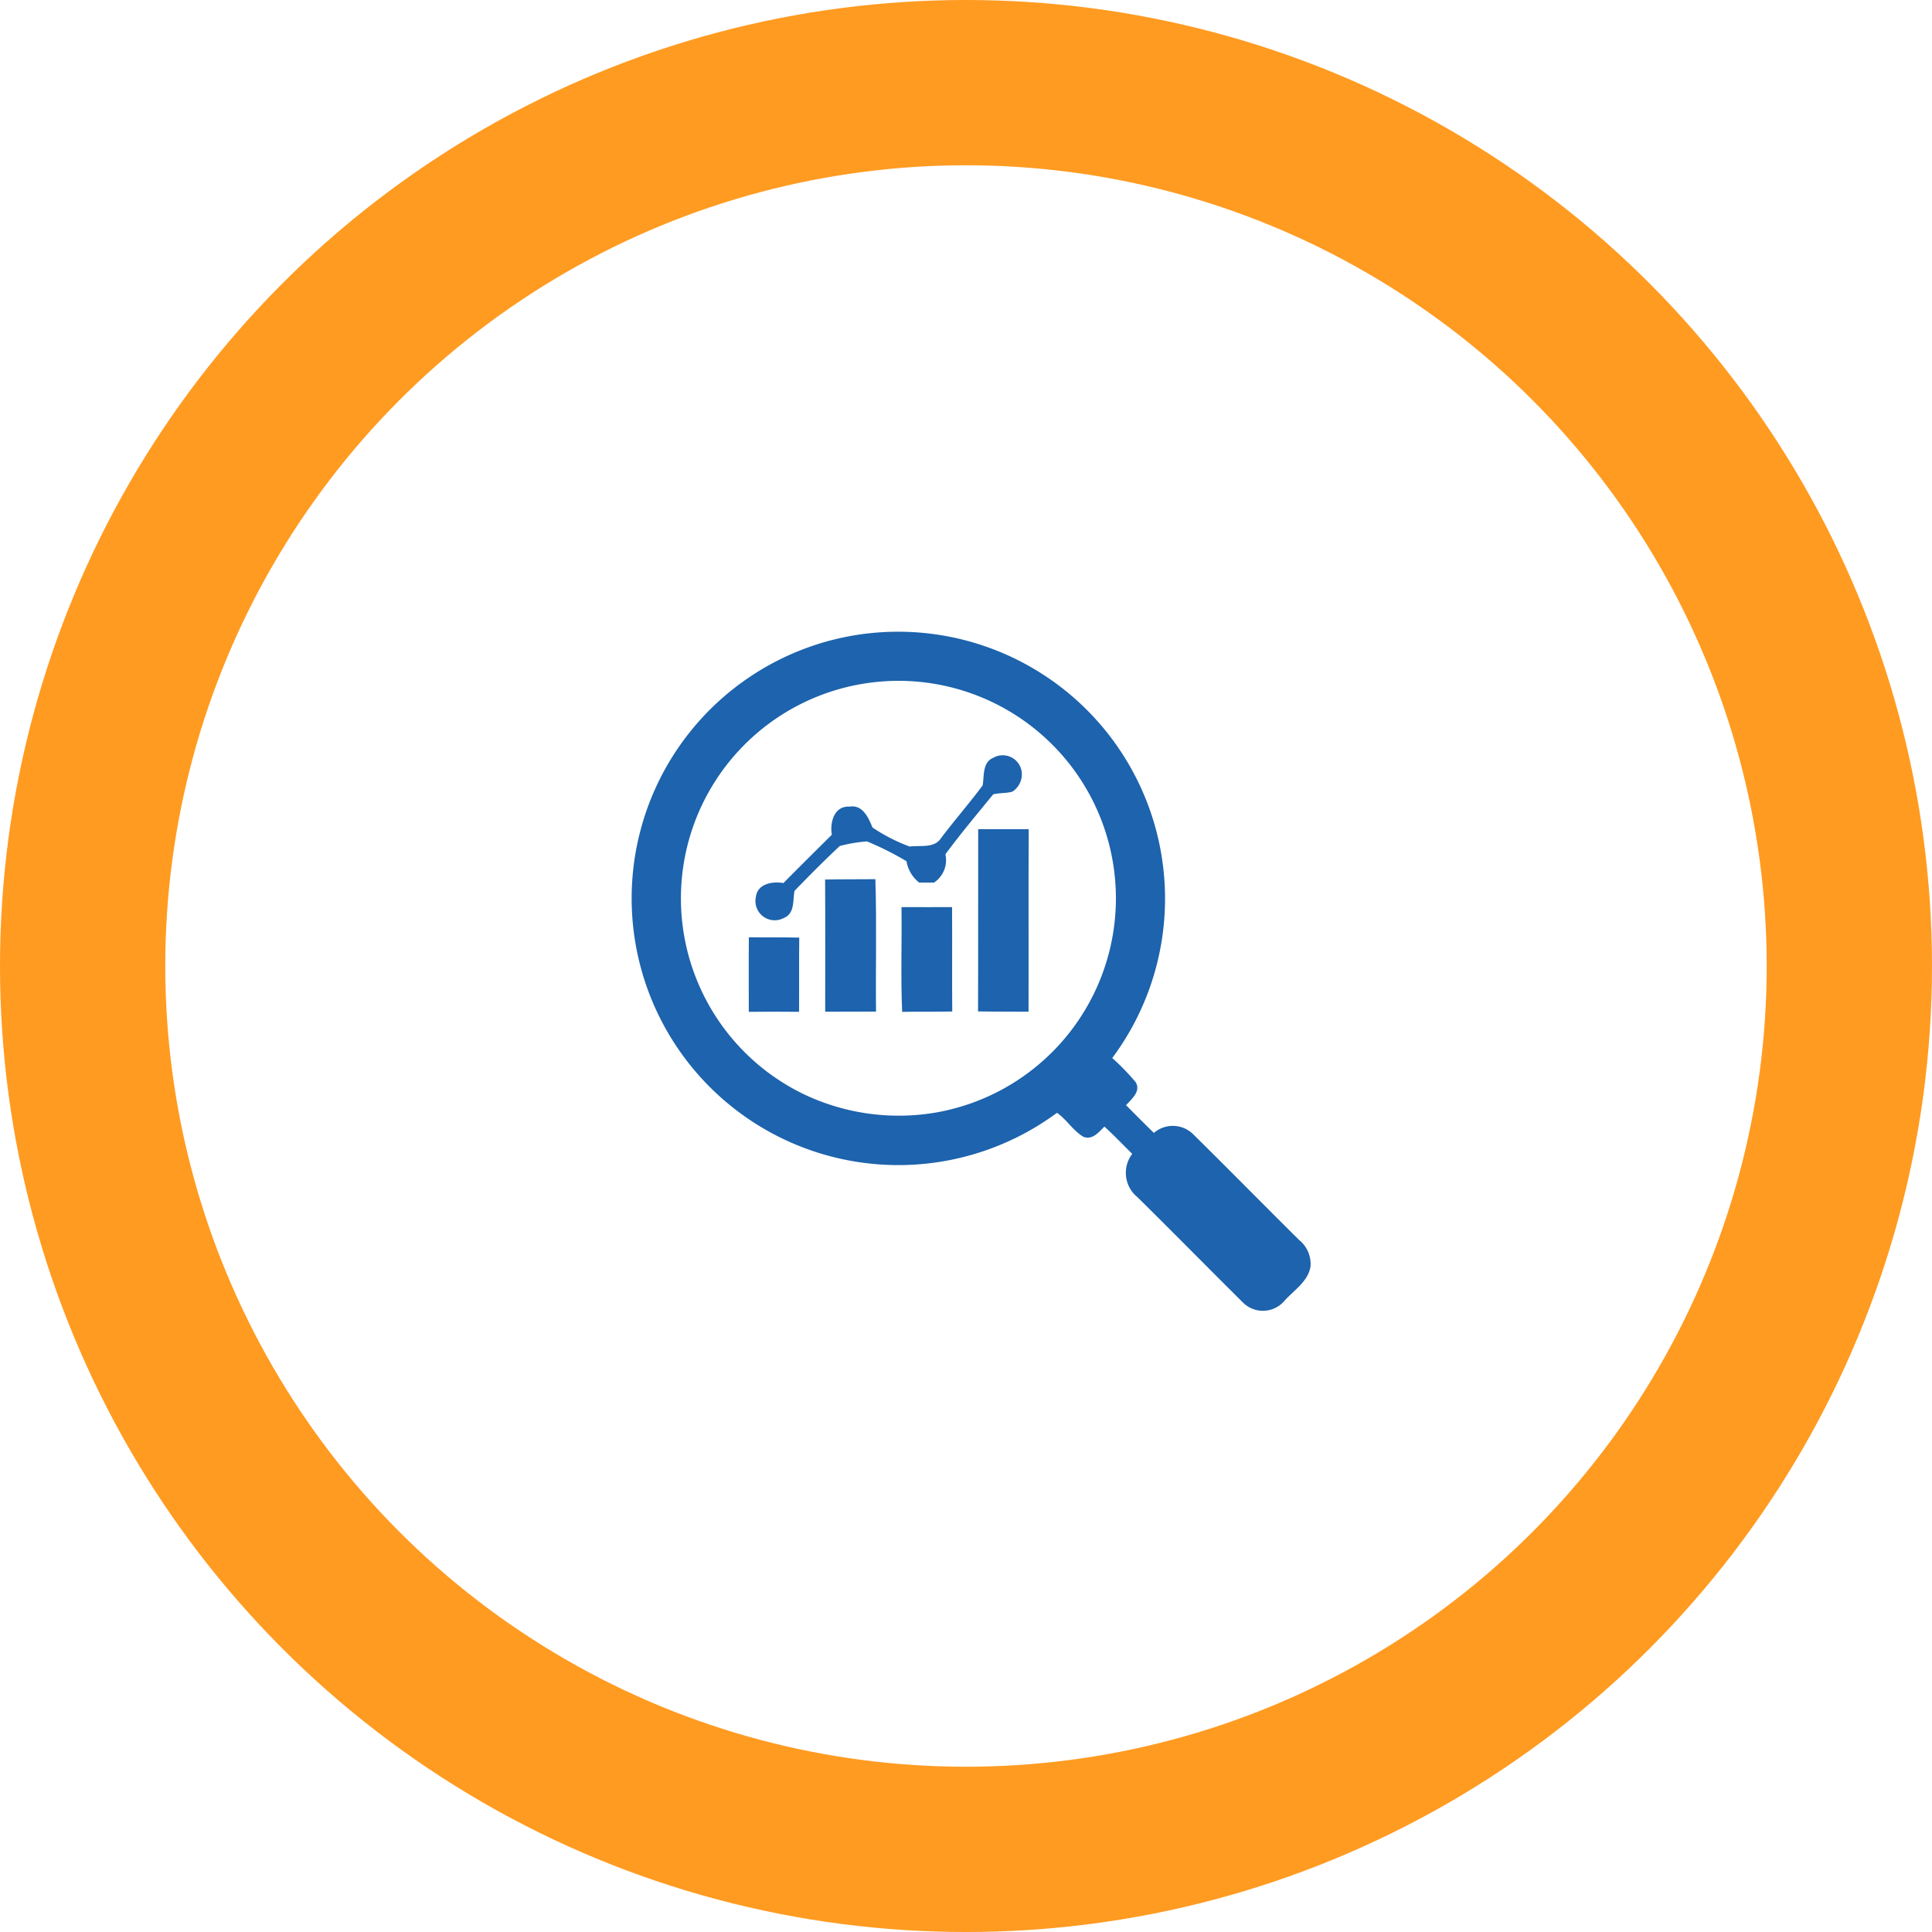 <svg xmlns="http://www.w3.org/2000/svg" xmlns:xlink="http://www.w3.org/1999/xlink" width="116.893" height="116.894" viewBox="0 0 116.893 116.894">
  <defs>
    <filter id="Ellipse_318" x="15" y="18" width="87.52" height="87.521" filterUnits="userSpaceOnUse">
      <feOffset dy="3" input="SourceAlpha"/>
      <feGaussianBlur stdDeviation="3" result="blur"/>
      <feFlood flood-opacity="0.459"/>
      <feComposite operator="in" in2="blur"/>
      <feComposite in="SourceGraphic"/>
    </filter>
  </defs>
  <g id="des-2" transform="translate(-132 -3684)">
    <g id="Ellipse_331" data-name="Ellipse 331" transform="translate(132 3684)" fill="#fff" stroke="#ff9b21" stroke-width="10">
      <ellipse cx="58.446" cy="58.447" rx="58.446" ry="58.447" stroke="none"/>
      <ellipse cx="58.446" cy="58.447" rx="53.446" ry="53.447" fill="none"/>
    </g>
    <g id="Group_1375" data-name="Group 1375" transform="translate(-364.639 1528.284)">
      <g id="Group_1283" data-name="Group 1283" transform="translate(520.639 2179.716)">
        <g transform="matrix(1, 0, 0, 1, -24, -24)" filter="url(#Ellipse_318)">
          <ellipse id="Ellipse_318-2" data-name="Ellipse 318" cx="34.76" cy="34.76" rx="34.76" ry="34.76" transform="translate(24 24)" fill="#fff"/>
        </g>
      </g>
      <g id="Group_1357" data-name="Group 1357" transform="translate(534.853 2193.933)">
        <path id="Path_4648" data-name="Path 4648" d="M134.728,37.591a16.151,16.151,0,0,1,17.75,25.066,13.916,13.916,0,0,1,1.412,1.455c.347.557-.249,1.026-.576,1.4.557.56,1.115,1.124,1.684,1.675a1.753,1.753,0,0,1,2.369.073c2.15,2.12,4.266,4.273,6.411,6.4a1.875,1.875,0,0,1,.695,1.627c-.162.918-1.03,1.433-1.6,2.086a1.707,1.707,0,0,1-2.472.091c-2.139-2.123-4.25-4.27-6.393-6.384a1.894,1.894,0,0,1-.32-2.625c-.562-.551-1.1-1.12-1.684-1.65-.34.334-.72.829-1.27.617-.628-.368-1.008-1.04-1.6-1.451a16.137,16.137,0,1,1-14.4-28.379m4.117,2.262a13.161,13.161,0,0,0-5.09,24.966,13.348,13.348,0,0,0,8.054,1.133,13.158,13.158,0,0,0-2.963-26.1Z" transform="translate(-123.397 -36.859)" fill="#1d63ad"/>
        <path id="Path_4649" data-name="Path 4649" d="M215.149,89.159c1.019,0,2.038,0,3.057,0-.021,3.681,0,7.364-.011,11.047-1.019-.011-2.038,0-3.055-.018C215.156,96.513,215.14,92.837,215.149,89.159Z" transform="translate(-194.179 -77.21)" fill="#1d63ad"/>
        <path id="Path_4650" data-name="Path 4650" d="M174.64,102.431c1.014-.021,2.027-.011,3.041-.021.085,2.669.011,5.34.039,8.01-1.026.011-2.049,0-3.075.007C174.647,107.761,174.656,105.095,174.64,102.431Z" transform="translate(-162.932 -87.433)" fill="#1d63ad"/>
        <path id="Path_4651" data-name="Path 4651" d="M194.853,109.8c1.019.007,2.04,0,3.059,0,.016,2.107-.007,4.211.011,6.317-1.01.021-2.02,0-3.03.021C194.8,114.027,194.881,111.913,194.853,109.8Z" transform="translate(-178.523 -93.134)" fill="#1d63ad"/>
        <path id="Path_4652" data-name="Path 4652" d="M154.427,117.79c1.017.018,2.033-.007,3.048.021-.018,1.5,0,2.993-.009,4.49q-1.522-.017-3.043,0C154.424,120.8,154.413,119.293,154.427,117.79Z" transform="translate(-147.332 -99.299)" fill="#1d63ad"/>
        <g id="_24a6d3ff" data-name="#24a6d3ff" transform="translate(7.476 7.473)">
          <path id="Path_4669" data-name="Path 4669" d="M170.531,69.723a1.156,1.156,0,0,1,1.714.855,1.242,1.242,0,0,1-.571,1.2c-.377.1-.775.069-1.152.158-.978,1.2-1.974,2.383-2.893,3.628a1.625,1.625,0,0,1-.692,1.714c-.3,0-.6,0-.893,0a2.077,2.077,0,0,1-.768-1.293,18.248,18.248,0,0,0-2.39-1.2,9.019,9.019,0,0,0-1.65.279c-.934.877-1.846,1.794-2.737,2.714-.107.571.025,1.371-.642,1.638a1.165,1.165,0,0,1-1.693-1.279c.105-.8,1-.944,1.663-.832.971-.98,1.951-1.951,2.931-2.924-.128-.731.137-1.748,1.06-1.7.807-.133,1.152.66,1.4,1.263a10.636,10.636,0,0,0,2.246,1.152c.631-.087,1.5.123,1.9-.509.818-1.081,1.711-2.107,2.52-3.192C169.983,70.811,169.862,70,170.531,69.723Z" transform="translate(-156.119 -69.567)" fill="#1d63ad"/>
        </g>
      </g>
    </g>
  </g>
</svg>
